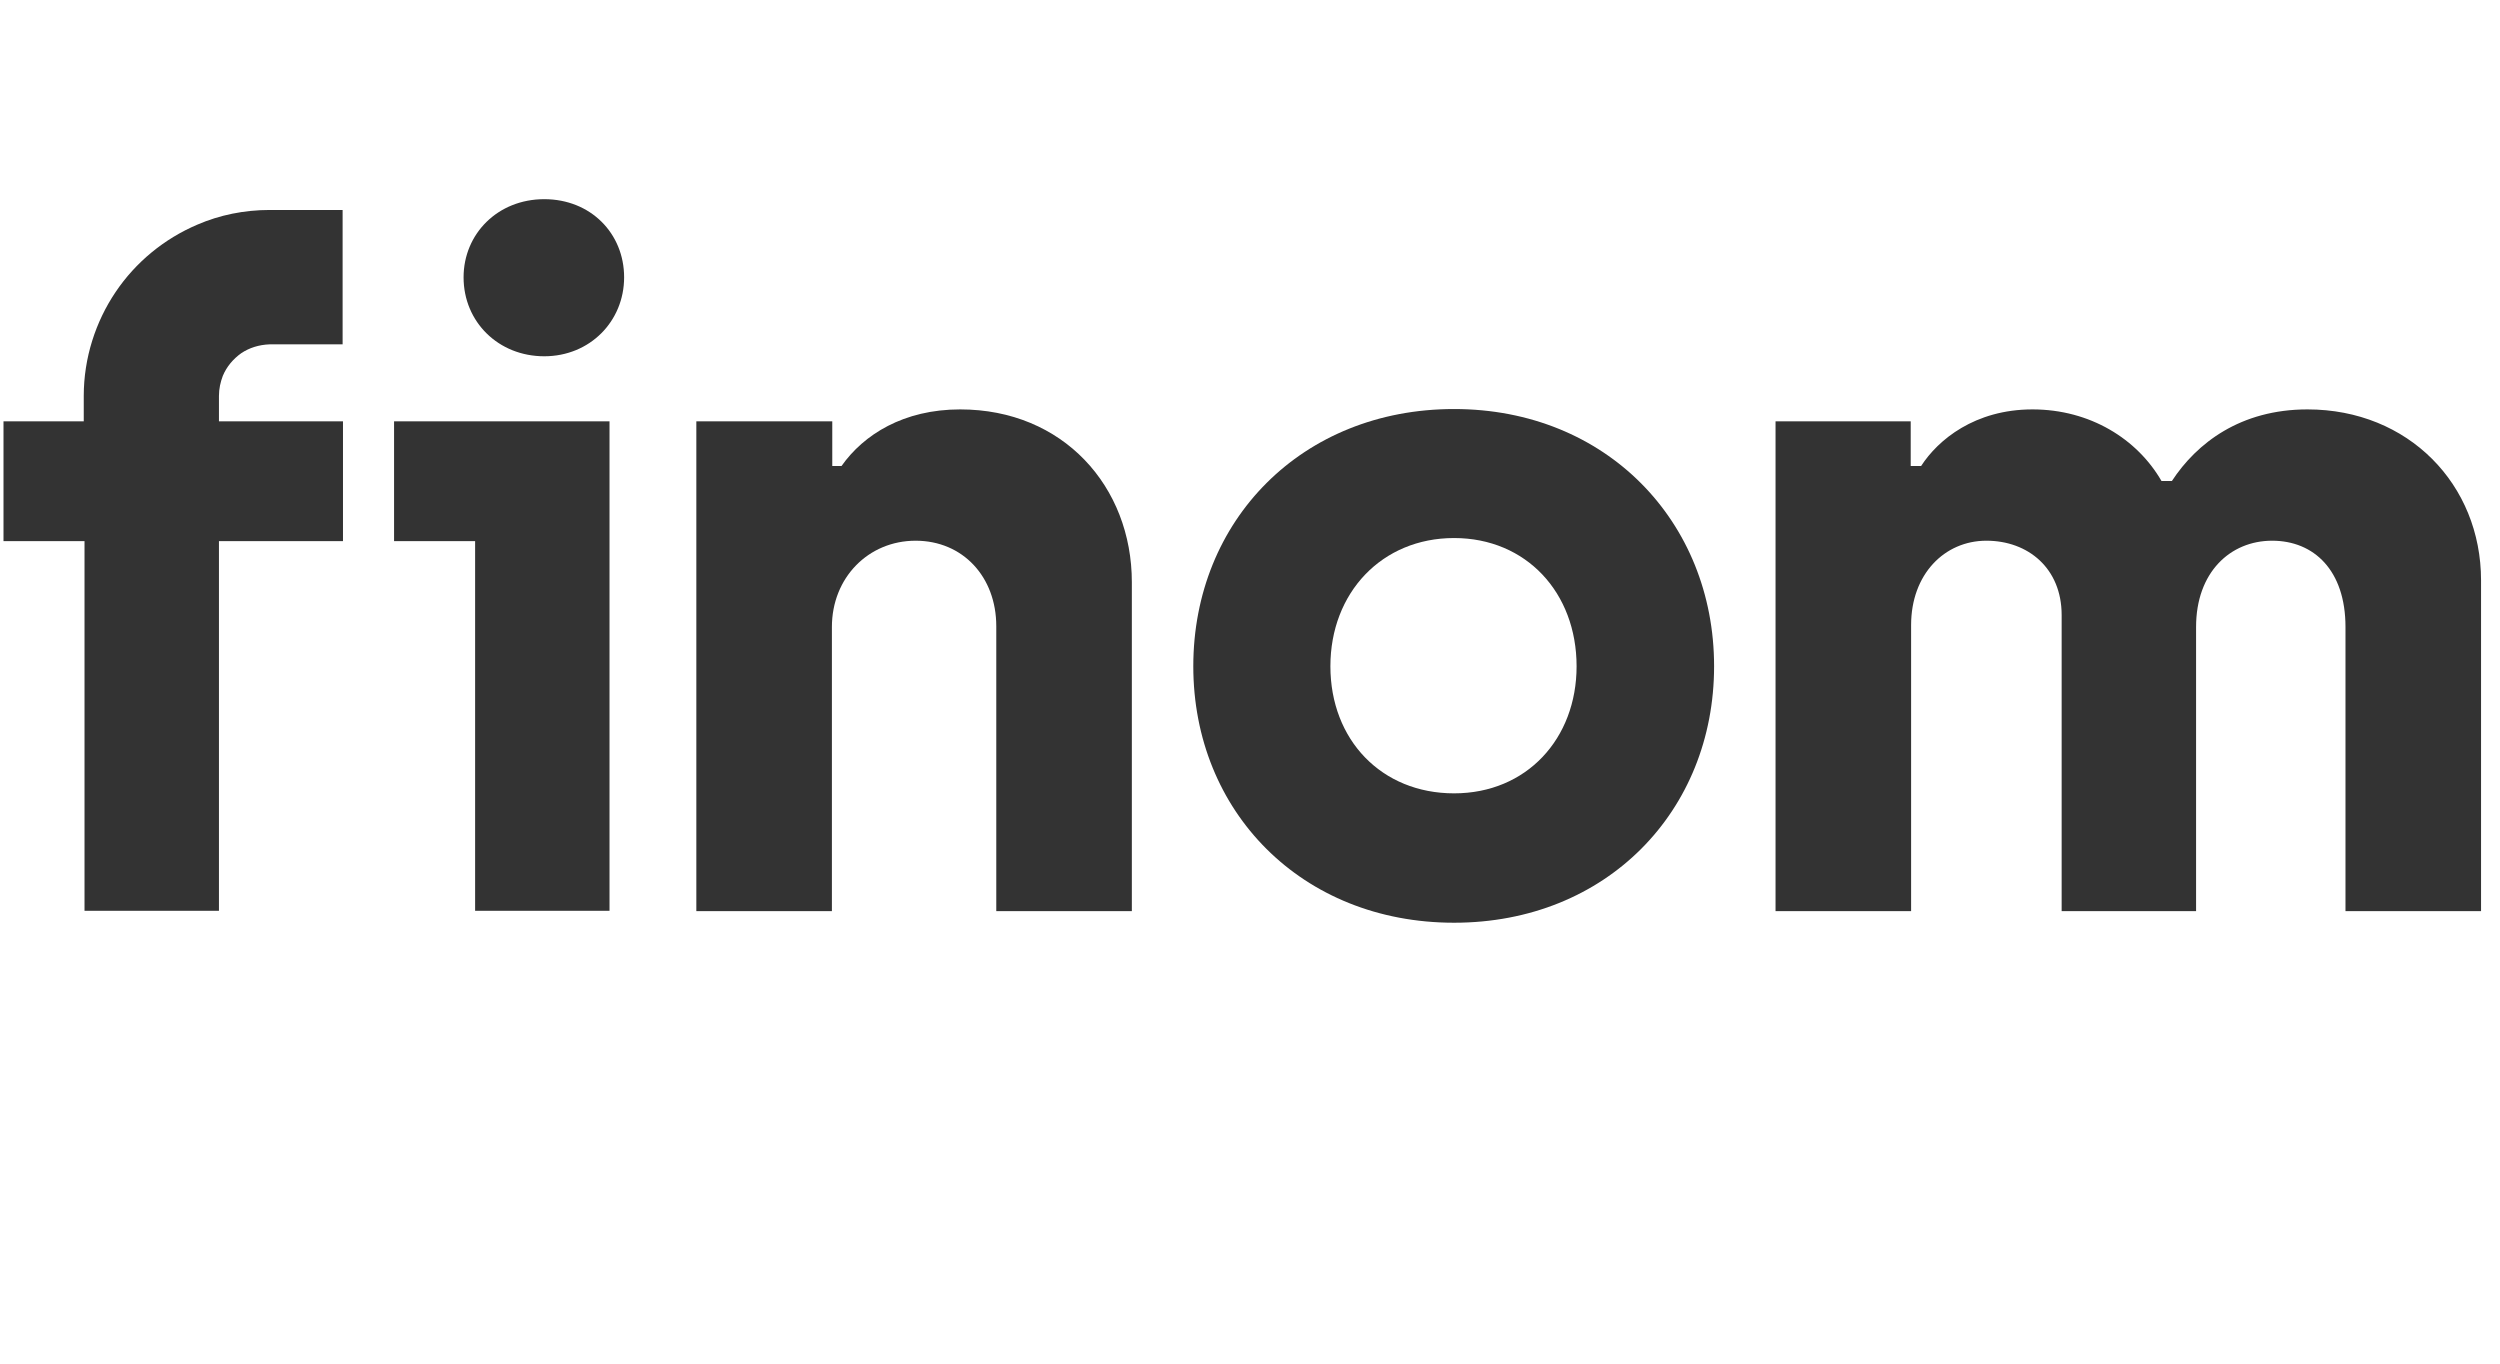<svg width="88" height="48" viewBox="0 0 88 48" fill="none" xmlns="http://www.w3.org/2000/svg">
<g clip-path="url(#clip0_10191_20054)">
<g clip-path="url(#clip1_10191_20054)">
<path d="M16.71 19.047H13.871V14.832H21.455V32.06H16.724V19.047H16.71ZM16.318 9.762C16.318 8.231 17.521 7.011 19.157 7.011C20.793 7.011 21.969 8.217 21.969 9.762C21.969 11.307 20.766 12.541 19.157 12.541C17.548 12.541 16.318 11.335 16.318 9.762Z" fill="#333333"/>
<path d="M24.524 14.831H29.296V16.404H29.621C30.405 15.292 31.811 14.411 33.798 14.411C37.421 14.411 39.841 17.122 39.841 20.497V32.073H35.069V22.042C35.069 20.307 33.893 19.033 32.23 19.033C30.567 19.033 29.283 20.334 29.283 22.069V32.073H24.511V14.831H24.524Z" fill="#333333"/>
<path d="M42.004 23.453C42.004 18.316 45.83 14.398 51.183 14.398C56.537 14.398 60.336 18.356 60.336 23.453C60.336 28.549 56.55 32.48 51.183 32.48C45.816 32.48 42.004 28.563 42.004 23.453ZM55.496 23.453C55.496 20.864 53.725 18.939 51.183 18.939C48.642 18.939 46.83 20.864 46.83 23.453C46.83 26.042 48.628 27.926 51.183 27.926C53.738 27.926 55.496 26.001 55.496 23.453Z" fill="#333333"/>
<path d="M62.485 14.831H67.257V16.404H67.623C68.217 15.482 69.515 14.411 71.543 14.411C73.571 14.411 75.234 15.455 76.085 16.932H76.45C77.329 15.59 78.87 14.411 81.223 14.411C84.778 14.411 87.333 17.054 87.333 20.429V32.073H82.561V22.069C82.561 20.077 81.452 19.033 79.979 19.033C78.505 19.033 77.302 20.145 77.302 22.069V32.073H72.57V21.649C72.57 20.009 71.394 19.033 69.921 19.033C68.447 19.033 67.271 20.212 67.271 22.002V32.073H62.499V14.831H62.485Z" fill="#333333"/>
<path d="M7.842 13.233C7.977 12.907 8.207 12.636 8.491 12.433C8.775 12.243 9.113 12.135 9.491 12.121H12.06V7.391H9.491C8.599 7.391 7.734 7.567 6.95 7.906C5.773 8.407 4.773 9.234 4.07 10.278C3.367 11.321 2.948 12.595 2.948 13.938V14.832H0.123V19.048H2.975V32.06H7.707V19.048H12.073V14.832H7.707V13.938C7.707 13.68 7.761 13.45 7.842 13.233Z" fill="#333333"/>
</g>
</g>
<defs>
<clipPath id="clip0_10191_20054">
<rect width="87.429" height="48" fill="white"/>
</clipPath>
<clipPath id="clip1_10191_20054">
<rect width="87.805" height="25.714" fill="white" transform="translate(0 6.857)"/>
</clipPath>
</defs>
</svg>
